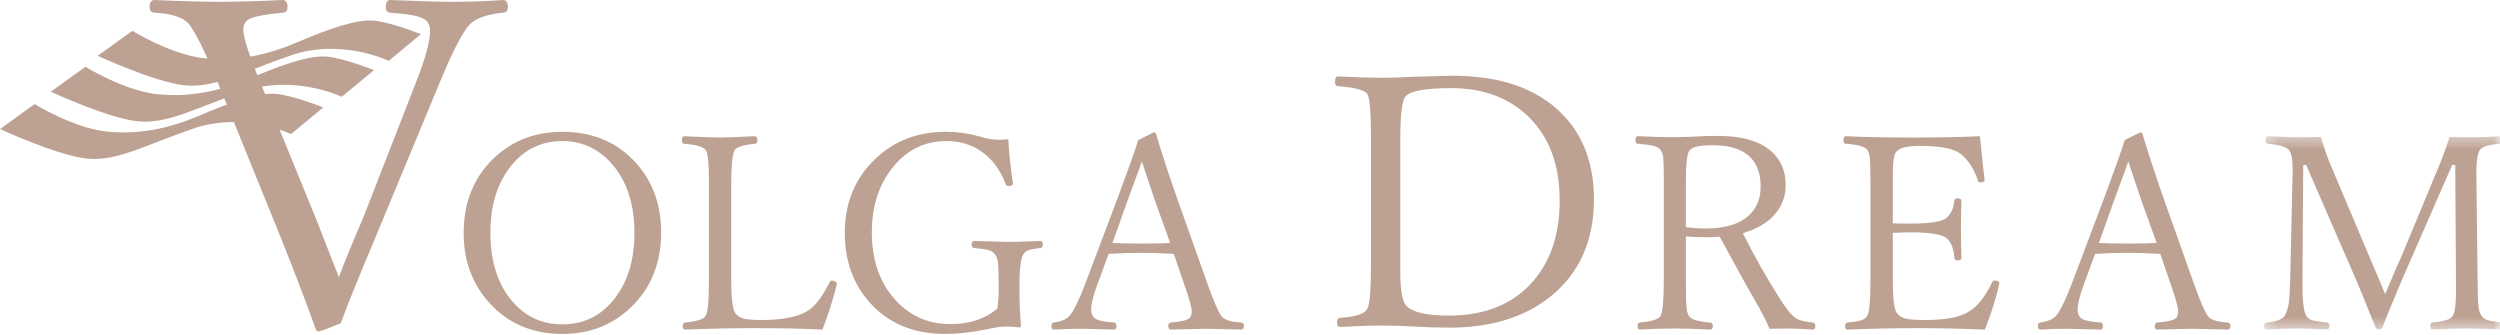 <svg width="209" height="28" viewBox="0 0 209 28" fill="none" xmlns="http://www.w3.org/2000/svg">
<path fill-rule="evenodd" clip-rule="evenodd" d="M28.33 23.169C28.847 21.791 29.517 20.154 30.343 18.256L34.798 6.829C35.57 4.869 35.956 3.446 35.956 2.551C35.956 2.031 35.718 1.675 35.246 1.489C34.784 1.293 33.909 1.149 32.623 1.063C32.377 1.035 32.255 0.89 32.255 0.616C32.255 0.205 32.377 0 32.623 0C34.993 0.1 36.749 0.149 37.887 0.149C39.352 0.149 40.745 0.1 42.056 0C42.33 0 42.465 0.205 42.465 0.616C42.465 0.89 42.322 1.035 42.039 1.063C40.776 1.186 39.877 1.489 39.334 1.975C38.721 2.58 37.875 4.199 36.791 6.829L31.259 20.154C29.89 23.405 28.966 25.693 28.492 27.02C27.382 27.478 26.756 27.709 26.623 27.709C26.528 27.709 26.447 27.636 26.379 27.485C25.672 25.487 24.744 23.043 23.593 20.154L18.181 6.829C17.111 4.25 16.303 2.631 15.763 1.975C15.289 1.44 14.338 1.138 12.914 1.063C12.644 1.035 12.508 0.89 12.508 0.616C12.508 0.205 12.644 0 12.914 0C15.124 0.1 16.888 0.149 18.202 0.149C19.79 0.149 21.598 0.1 23.633 0C23.905 0 24.038 0.205 24.038 0.616C24.038 0.89 23.905 1.035 23.633 1.063C22.168 1.198 21.232 1.378 20.825 1.602C20.5 1.775 20.34 2.066 20.34 2.477C20.34 3.095 20.796 4.535 21.722 6.793L26.42 18.292C26.785 19.21 27.422 20.837 28.33 23.169Z" fill="#BDA293"/>
<path fill-rule="evenodd" clip-rule="evenodd" d="M47.012 11.794C45.133 11.794 43.63 12.59 42.496 14.173C41.495 15.569 40.996 17.32 40.996 19.424C40.996 21.898 41.634 23.853 42.907 25.281C43.996 26.503 45.364 27.117 47.012 27.117C48.894 27.117 50.404 26.328 51.537 24.749C52.536 23.362 53.039 21.61 53.039 19.49C53.039 17.028 52.388 15.076 51.091 13.63C49.985 12.408 48.626 11.794 47.012 11.794ZM47.012 11.02C49.575 11.02 51.642 11.903 53.214 13.675C54.587 15.225 55.271 17.139 55.271 19.424C55.271 22.054 54.388 24.183 52.625 25.805C51.099 27.213 49.229 27.918 47.012 27.918C44.461 27.918 42.396 27.017 40.816 25.215C39.444 23.651 38.762 21.736 38.762 19.467C38.762 16.86 39.641 14.743 41.396 13.118C42.925 11.718 44.795 11.02 47.012 11.02Z" fill="#BDA293"/>
<path fill-rule="evenodd" clip-rule="evenodd" d="M68.76 27.554C67.137 27.472 65.247 27.432 63.09 27.432C61.288 27.432 59.344 27.472 57.251 27.554C57.134 27.554 57.074 27.451 57.074 27.253C57.074 27.082 57.134 26.985 57.251 26.964C58.222 26.876 58.802 26.692 58.984 26.419C59.171 26.151 59.266 25.156 59.266 23.427V15.055C59.266 13.647 59.178 12.817 59.009 12.564C58.822 12.275 58.215 12.092 57.184 12.02C57.066 12.005 57.006 11.916 57.006 11.754C57.006 11.508 57.066 11.387 57.184 11.387C58.718 11.461 59.717 11.498 60.175 11.498C60.663 11.498 61.636 11.461 63.09 11.387C63.244 11.387 63.322 11.508 63.322 11.754C63.322 11.916 63.244 12.005 63.09 12.02C62.127 12.116 61.566 12.297 61.408 12.564C61.226 12.903 61.13 13.866 61.13 15.444V23.427C61.13 24.896 61.239 25.8 61.455 26.142C61.603 26.378 61.836 26.54 62.156 26.629C62.473 26.711 62.966 26.753 63.633 26.753C65.522 26.753 66.869 26.461 67.671 25.887C68.217 25.5 68.778 24.741 69.349 23.607C69.413 23.502 69.476 23.45 69.537 23.45C69.635 23.45 69.731 23.479 69.837 23.537C69.928 23.6 69.97 23.653 69.97 23.705L69.949 23.816C69.601 25.174 69.206 26.419 68.76 27.554Z" fill="#BDA293"/>
<path fill-rule="evenodd" clip-rule="evenodd" d="M84.29 11.64C84.364 12.877 84.493 14.097 84.68 15.298V15.364C84.68 15.489 84.55 15.553 84.29 15.553C84.192 15.553 84.124 15.501 84.08 15.396C83.628 14.232 82.991 13.351 82.167 12.751C81.314 12.113 80.3 11.793 79.12 11.793C77.231 11.793 75.685 12.592 74.483 14.185C73.417 15.601 72.885 17.346 72.885 19.423C72.885 21.839 73.589 23.772 74.996 25.224C76.197 26.472 77.679 27.094 79.443 27.094C81.067 27.094 82.376 26.662 83.38 25.791C83.452 25.259 83.491 24.752 83.491 24.271C83.491 23.099 83.472 22.339 83.433 21.99C83.399 21.702 83.326 21.472 83.213 21.301C83.094 21.117 82.906 20.987 82.647 20.911C82.403 20.837 81.997 20.78 81.434 20.733C81.301 20.721 81.231 20.617 81.231 20.424C81.231 20.238 81.301 20.145 81.434 20.145C83.213 20.197 84.181 20.222 84.334 20.222C84.724 20.222 85.196 20.211 85.759 20.189C86.471 20.159 86.876 20.145 86.982 20.145C87.115 20.145 87.181 20.238 87.181 20.424C87.181 20.617 87.115 20.721 86.982 20.733C86.464 20.786 86.106 20.853 85.916 20.934C85.748 21.01 85.621 21.135 85.524 21.312C85.326 21.661 85.225 22.54 85.225 23.947C85.225 25.229 85.269 26.327 85.358 27.238C85.358 27.328 85.299 27.372 85.179 27.372C84.743 27.319 84.368 27.295 84.058 27.295C83.732 27.295 83.206 27.372 82.491 27.528C81.259 27.788 80.099 27.917 79.009 27.917C76.343 27.917 74.219 27.02 72.65 25.224C71.299 23.685 70.625 21.764 70.625 19.466C70.625 16.931 71.496 14.849 73.24 13.217C74.809 11.75 76.757 11.018 79.078 11.018C79.996 11.018 80.906 11.14 81.809 11.385C82.425 11.583 83.002 11.684 83.534 11.684C83.683 11.684 83.936 11.669 84.29 11.64Z" fill="#BDA293"/>
<path fill-rule="evenodd" clip-rule="evenodd" d="M95.458 13.496C95.347 13.832 95.165 14.333 94.915 14.999C94.639 15.739 94.433 16.304 94.293 16.688L93 20.314C93.541 20.343 94.384 20.359 95.525 20.359C96.57 20.359 97.339 20.343 97.828 20.314L96.525 16.688C96.193 15.704 95.835 14.638 95.458 13.496ZM98.127 21.225C97.06 21.166 96.193 21.136 95.525 21.136C94.518 21.136 93.569 21.166 92.678 21.225L91.745 23.772C91.395 24.7 91.222 25.397 91.222 25.872C91.222 26.257 91.358 26.524 91.621 26.674C91.89 26.815 92.393 26.91 93.132 26.962C93.268 26.977 93.335 27.075 93.335 27.252C93.335 27.451 93.268 27.553 93.132 27.553C91.481 27.508 90.57 27.485 90.397 27.485C89.576 27.485 88.809 27.508 88.098 27.553C87.964 27.553 87.898 27.451 87.898 27.252C87.898 27.075 87.964 26.977 88.098 26.962C88.707 26.881 89.141 26.699 89.398 26.419C89.738 26.045 90.19 25.135 90.743 23.681L93.435 16.555C94.331 14.154 94.905 12.538 95.156 11.708L96.46 11.062C96.562 11.062 96.63 11.126 96.661 11.251C97.124 12.816 97.719 14.621 98.437 16.667L100.994 23.861C101.471 25.195 101.84 26.045 102.108 26.419C102.316 26.721 102.859 26.905 103.741 26.962C103.914 26.977 103.996 27.075 103.996 27.252C103.996 27.451 103.914 27.553 103.751 27.553C102.054 27.508 101.065 27.485 100.786 27.485C100.537 27.485 99.568 27.508 97.87 27.553C97.737 27.553 97.671 27.451 97.671 27.252C97.671 27.075 97.737 26.977 97.87 26.962C98.657 26.905 99.159 26.795 99.382 26.639C99.545 26.523 99.628 26.31 99.628 26.004C99.628 25.725 99.455 25.08 99.106 24.072L98.127 21.225Z" fill="#BDA293"/>
<path fill-rule="evenodd" clip-rule="evenodd" d="M117.065 11.646V22.709C117.065 24.217 117.22 25.157 117.541 25.532C118.047 26.099 119.235 26.383 121.096 26.383C124.211 26.383 126.597 25.39 128.258 23.403C129.68 21.711 130.389 19.502 130.389 16.773C130.389 13.653 129.439 11.235 127.538 9.527C125.923 8.086 123.847 7.368 121.313 7.368C119.056 7.368 117.77 7.62 117.454 8.13C117.194 8.525 117.065 9.695 117.065 11.646ZM121.402 6.33C125.443 6.33 128.513 7.401 130.605 9.542C132.372 11.337 133.254 13.71 133.254 16.659C133.254 20.126 132.045 22.835 129.627 24.786C127.475 26.523 124.651 27.39 121.153 27.39C120.224 27.39 119.284 27.362 118.331 27.305C117.373 27.248 116.454 27.217 115.58 27.217C114.57 27.217 113.391 27.258 112.035 27.334C111.861 27.334 111.775 27.203 111.775 26.946C111.775 26.715 111.861 26.588 112.035 26.569C113.275 26.492 114.023 26.26 114.282 25.865C114.504 25.536 114.617 24.247 114.617 21.989V11.646C114.617 9.484 114.518 8.23 114.326 7.886C114.123 7.539 113.301 7.313 111.861 7.207C111.691 7.188 111.602 7.073 111.602 6.863C111.602 6.546 111.691 6.389 111.861 6.389C113.428 6.465 114.648 6.503 115.522 6.503C116.272 6.503 117.17 6.474 118.215 6.415C120.291 6.358 121.353 6.33 121.402 6.33Z" fill="#BDA293"/>
<path fill-rule="evenodd" clip-rule="evenodd" d="M140.939 18.989C141.495 19.062 142.059 19.1 142.63 19.1C144.209 19.1 145.393 18.742 146.188 18.023C146.855 17.42 147.19 16.613 147.19 15.598C147.19 13.295 145.836 12.14 143.131 12.14C142.093 12.14 141.461 12.286 141.239 12.574C141.041 12.833 140.939 13.71 140.939 15.21V18.989ZM140.939 19.766V23.424C140.939 24.613 140.958 25.386 140.996 25.75C141.026 26.039 141.09 26.26 141.197 26.417C141.375 26.706 141.955 26.887 142.942 26.961C143.112 26.976 143.198 27.073 143.198 27.251C143.198 27.449 143.121 27.552 142.975 27.552C141.743 27.491 140.754 27.462 140.007 27.462C139.182 27.462 138.214 27.491 137.104 27.552C136.971 27.552 136.904 27.449 136.904 27.251C136.904 27.073 136.971 26.976 137.104 26.961C138.08 26.872 138.653 26.69 138.817 26.417C139.001 26.09 139.094 25.093 139.094 23.424V15.076C139.094 14.082 139.075 13.438 139.039 13.139C139.01 12.902 138.941 12.71 138.84 12.563C138.724 12.399 138.543 12.281 138.281 12.207C138.01 12.13 137.549 12.067 136.904 12.017C136.784 12.002 136.727 11.913 136.727 11.752C136.727 11.504 136.784 11.385 136.904 11.385C138.142 11.443 139.139 11.472 139.896 11.472C140.109 11.472 140.626 11.458 141.437 11.43C142.093 11.385 142.822 11.361 143.631 11.361C145.618 11.361 147.095 11.786 148.065 12.639C148.874 13.337 149.281 14.279 149.281 15.466C149.281 16.465 148.942 17.323 148.265 18.043C147.644 18.697 146.788 19.178 145.7 19.488C146.637 21.372 147.675 23.201 148.801 24.979C149.359 25.864 149.821 26.417 150.19 26.637C150.442 26.793 150.898 26.903 151.558 26.961C151.69 26.976 151.759 27.073 151.759 27.251C151.759 27.449 151.699 27.552 151.579 27.552C150.506 27.491 149.804 27.462 149.479 27.462C148.87 27.462 148.357 27.471 147.934 27.482C147.781 27.097 147.495 26.528 147.089 25.772C146.094 24.051 144.988 22.058 143.767 19.789C143.371 19.819 143.002 19.834 142.651 19.834C142.036 19.834 141.466 19.813 140.939 19.766Z" fill="#BDA293"/>
<path fill-rule="evenodd" clip-rule="evenodd" d="M165.935 27.554C163.806 27.472 161.927 27.432 160.296 27.432C158.473 27.432 156.519 27.472 154.437 27.554C154.315 27.554 154.255 27.451 154.255 27.253C154.255 27.082 154.315 26.985 154.437 26.964C155.036 26.905 155.448 26.834 155.67 26.753C155.849 26.676 155.989 26.566 156.091 26.419C156.278 26.145 156.37 25.148 156.37 23.427V15.444C156.37 14.258 156.351 13.497 156.316 13.165C156.285 12.915 156.217 12.708 156.115 12.544C155.93 12.266 155.33 12.092 154.313 12.02C154.18 12.005 154.113 11.916 154.113 11.754C154.113 11.508 154.18 11.387 154.313 11.387C155.841 11.461 157.735 11.498 159.995 11.498C162.086 11.498 163.925 11.461 165.522 11.387C165.712 13.299 165.842 14.5 165.91 14.988V15.055C165.91 15.189 165.788 15.257 165.542 15.257C165.462 15.257 165.402 15.212 165.364 15.121C165.032 14.12 164.545 13.369 163.909 12.863C163.353 12.42 162.207 12.198 160.474 12.198C159.392 12.198 158.728 12.379 158.483 12.742C158.32 12.987 158.238 13.623 158.238 14.645V18.669C158.499 18.683 158.983 18.691 159.695 18.691C161.327 18.691 162.326 18.54 162.697 18.235C163.088 17.923 163.322 17.439 163.385 16.778C163.402 16.645 163.482 16.58 163.629 16.58C163.862 16.58 163.974 16.645 163.974 16.778C163.945 17.816 163.932 18.561 163.932 19.014C163.932 19.651 163.945 20.502 163.974 21.571C163.974 21.704 163.862 21.772 163.629 21.772C163.482 21.772 163.402 21.698 163.385 21.55C163.322 20.71 163.074 20.146 162.65 19.858C162.252 19.569 161.267 19.425 159.695 19.425C159.219 19.425 158.734 19.439 158.238 19.469V23.427C158.238 24.917 158.345 25.822 158.562 26.142C158.724 26.378 158.97 26.54 159.294 26.629C159.62 26.711 160.132 26.753 160.828 26.753C161.941 26.753 162.807 26.674 163.432 26.517C163.956 26.392 164.429 26.183 164.843 25.887C165.451 25.439 166.018 24.681 166.542 23.607C166.588 23.502 166.642 23.45 166.708 23.45C167 23.45 167.146 23.535 167.146 23.705L167.121 23.816C166.847 25.01 166.453 26.255 165.935 27.554Z" fill="#BDA293"/>
<path fill-rule="evenodd" clip-rule="evenodd" d="M177.926 13.496C177.817 13.832 177.635 14.333 177.383 14.999C177.108 15.739 176.9 16.304 176.761 16.688L175.47 20.314C176.01 20.343 176.854 20.359 177.994 20.359C179.04 20.359 179.808 20.343 180.296 20.314L178.994 16.688C178.662 15.704 178.306 14.638 177.926 13.496ZM180.597 21.225C179.53 21.166 178.662 21.136 177.994 21.136C176.987 21.136 176.038 21.166 175.148 21.225L174.213 23.772C173.867 24.7 173.693 25.397 173.693 25.872C173.693 26.257 173.828 26.524 174.092 26.674C174.36 26.815 174.863 26.91 175.605 26.962C175.738 26.977 175.805 27.075 175.805 27.252C175.805 27.451 175.738 27.553 175.605 27.553C173.952 27.508 173.04 27.485 172.87 27.485C172.045 27.485 171.278 27.508 170.567 27.553C170.434 27.553 170.367 27.451 170.367 27.252C170.367 27.075 170.434 26.977 170.567 26.962C171.174 26.881 171.607 26.699 171.871 26.419C172.209 26.045 172.655 25.135 173.214 23.681L175.905 16.555C176.8 14.154 177.376 12.538 177.627 11.708L178.929 11.062C179.03 11.062 179.099 11.126 179.129 11.251C179.597 12.816 180.189 14.621 180.908 16.667L183.465 23.861C183.942 25.195 184.309 26.045 184.578 26.419C184.786 26.721 185.33 26.905 186.212 26.962C186.38 26.977 186.467 27.075 186.467 27.252C186.467 27.451 186.387 27.553 186.222 27.553C184.526 27.508 183.535 27.485 183.253 27.485C183.009 27.485 182.037 27.508 180.341 27.553C180.207 27.553 180.141 27.451 180.141 27.252C180.141 27.075 180.207 26.977 180.341 26.962C181.128 26.905 181.629 26.795 181.852 26.639C182.017 26.523 182.097 26.31 182.097 26.004C182.097 25.725 181.923 25.08 181.576 24.072L180.597 21.225Z" fill="#BDA293"/>
<mask id="mask0" mask-type="alpha" maskUnits="userSpaceOnUse" x="189" y="11" width="20" height="17">
<path d="M208.999 27.55V11.385H189.27V27.55H208.999Z" fill="#BDA293"/>
</mask>
<g mask="url(#mask0)">
<path fill-rule="evenodd" clip-rule="evenodd" d="M204.78 11.45C205.291 11.466 205.928 11.473 206.694 11.473C207.332 11.473 208.113 11.442 209.039 11.385C209.185 11.385 209.26 11.497 209.26 11.729C209.26 11.904 209.185 12.001 209.039 12.016C208.066 12.076 207.488 12.258 207.305 12.561C207.12 12.866 207.026 13.452 207.026 14.318V14.596L207.127 23.424C207.134 24.61 207.164 25.381 207.217 25.737C207.258 26.003 207.338 26.23 207.462 26.416C207.585 26.587 207.771 26.708 208.016 26.782C208.253 26.846 208.664 26.909 209.248 26.96C209.398 26.982 209.471 27.079 209.471 27.25C209.471 27.449 209.398 27.55 209.248 27.55C208.019 27.49 207.004 27.46 206.215 27.46C205.428 27.46 204.47 27.49 203.334 27.55C203.231 27.55 203.181 27.449 203.181 27.25C203.181 27.079 203.231 26.982 203.334 26.96C204.299 26.886 204.869 26.705 205.048 26.416C205.233 26.119 205.324 25.425 205.324 24.336L205.26 13.796H205.002L201.544 21.702C200.78 23.422 199.99 25.304 199.177 27.35C199.118 27.482 199.002 27.55 198.831 27.55C198.73 27.55 198.645 27.482 198.588 27.35C197.764 25.273 197.042 23.534 196.422 22.134L192.795 13.796H192.551L192.484 23.424V23.802C192.484 25.18 192.59 26.052 192.804 26.416C192.916 26.587 193.094 26.708 193.34 26.782C193.567 26.846 193.959 26.909 194.508 26.96C194.661 26.975 194.738 27.072 194.738 27.25C194.738 27.449 194.661 27.55 194.508 27.55C193.402 27.49 192.578 27.46 192.025 27.46C191.315 27.46 190.464 27.49 189.469 27.55C189.338 27.55 189.27 27.449 189.27 27.25C189.27 27.072 189.338 26.975 189.469 26.96C190.298 26.886 190.812 26.697 191.004 26.393C191.166 26.098 191.281 25.752 191.34 25.36C191.396 24.958 191.438 24.317 191.461 23.424L191.662 14.34V14.129C191.662 13.351 191.569 12.83 191.383 12.561C191.174 12.294 190.581 12.113 189.604 12.016C189.469 12.001 189.405 11.912 189.405 11.75C189.405 11.505 189.469 11.385 189.604 11.385C190.783 11.442 191.597 11.473 192.048 11.473C192.792 11.473 193.451 11.466 194.028 11.45C194.281 12.345 194.586 13.205 194.939 14.028L198.063 21.424C198.25 21.846 198.488 22.401 198.779 23.091C199.08 23.823 199.286 24.326 199.399 24.592C200.037 23.066 200.49 22.009 200.766 21.424L203.705 14.34C204.085 13.465 204.447 12.502 204.78 11.45Z" fill="#BDA293"/>
</g>
<path fill-rule="evenodd" clip-rule="evenodd" d="M27.02 8.983L24.329 11.212C24.329 11.212 20.368 9.301 16.158 10.751C11.955 12.201 9.761 13.503 7.285 13.26C4.809 13.015 0 10.787 0 10.787L2.897 8.7C2.897 8.7 6.154 10.708 8.91 10.995C11.669 11.283 14.216 10.716 16.692 9.655C19.168 8.594 21.608 7.709 23.092 7.851C24.58 7.993 27.02 8.983 27.02 8.983Z" fill="#BDA293"/>
<path fill-rule="evenodd" clip-rule="evenodd" d="M31.262 5.867L28.57 8.093C28.57 8.093 24.613 6.185 20.401 7.632C16.196 9.083 14.002 10.385 11.527 10.141C9.05 9.898 4.242 7.668 4.242 7.668L7.142 5.583C7.142 5.583 10.394 7.588 13.152 7.874C15.912 8.162 18.458 7.598 20.933 6.537C23.409 5.476 25.85 4.591 27.334 4.734C28.821 4.875 31.262 5.867 31.262 5.867Z" fill="#BDA293"/>
<path fill-rule="evenodd" clip-rule="evenodd" d="M35.186 2.858L32.498 5.087C32.498 5.087 28.539 3.178 24.328 4.626C20.122 6.077 17.929 7.378 15.455 7.134C12.978 6.891 8.166 4.662 8.166 4.662L11.066 2.578C11.066 2.578 14.32 4.583 17.08 4.87C19.837 5.156 22.384 4.591 24.86 3.529C27.335 2.469 29.777 1.584 31.262 1.726C32.746 1.87 35.186 2.858 35.186 2.858Z" fill="#BDA293"/>
</svg>
